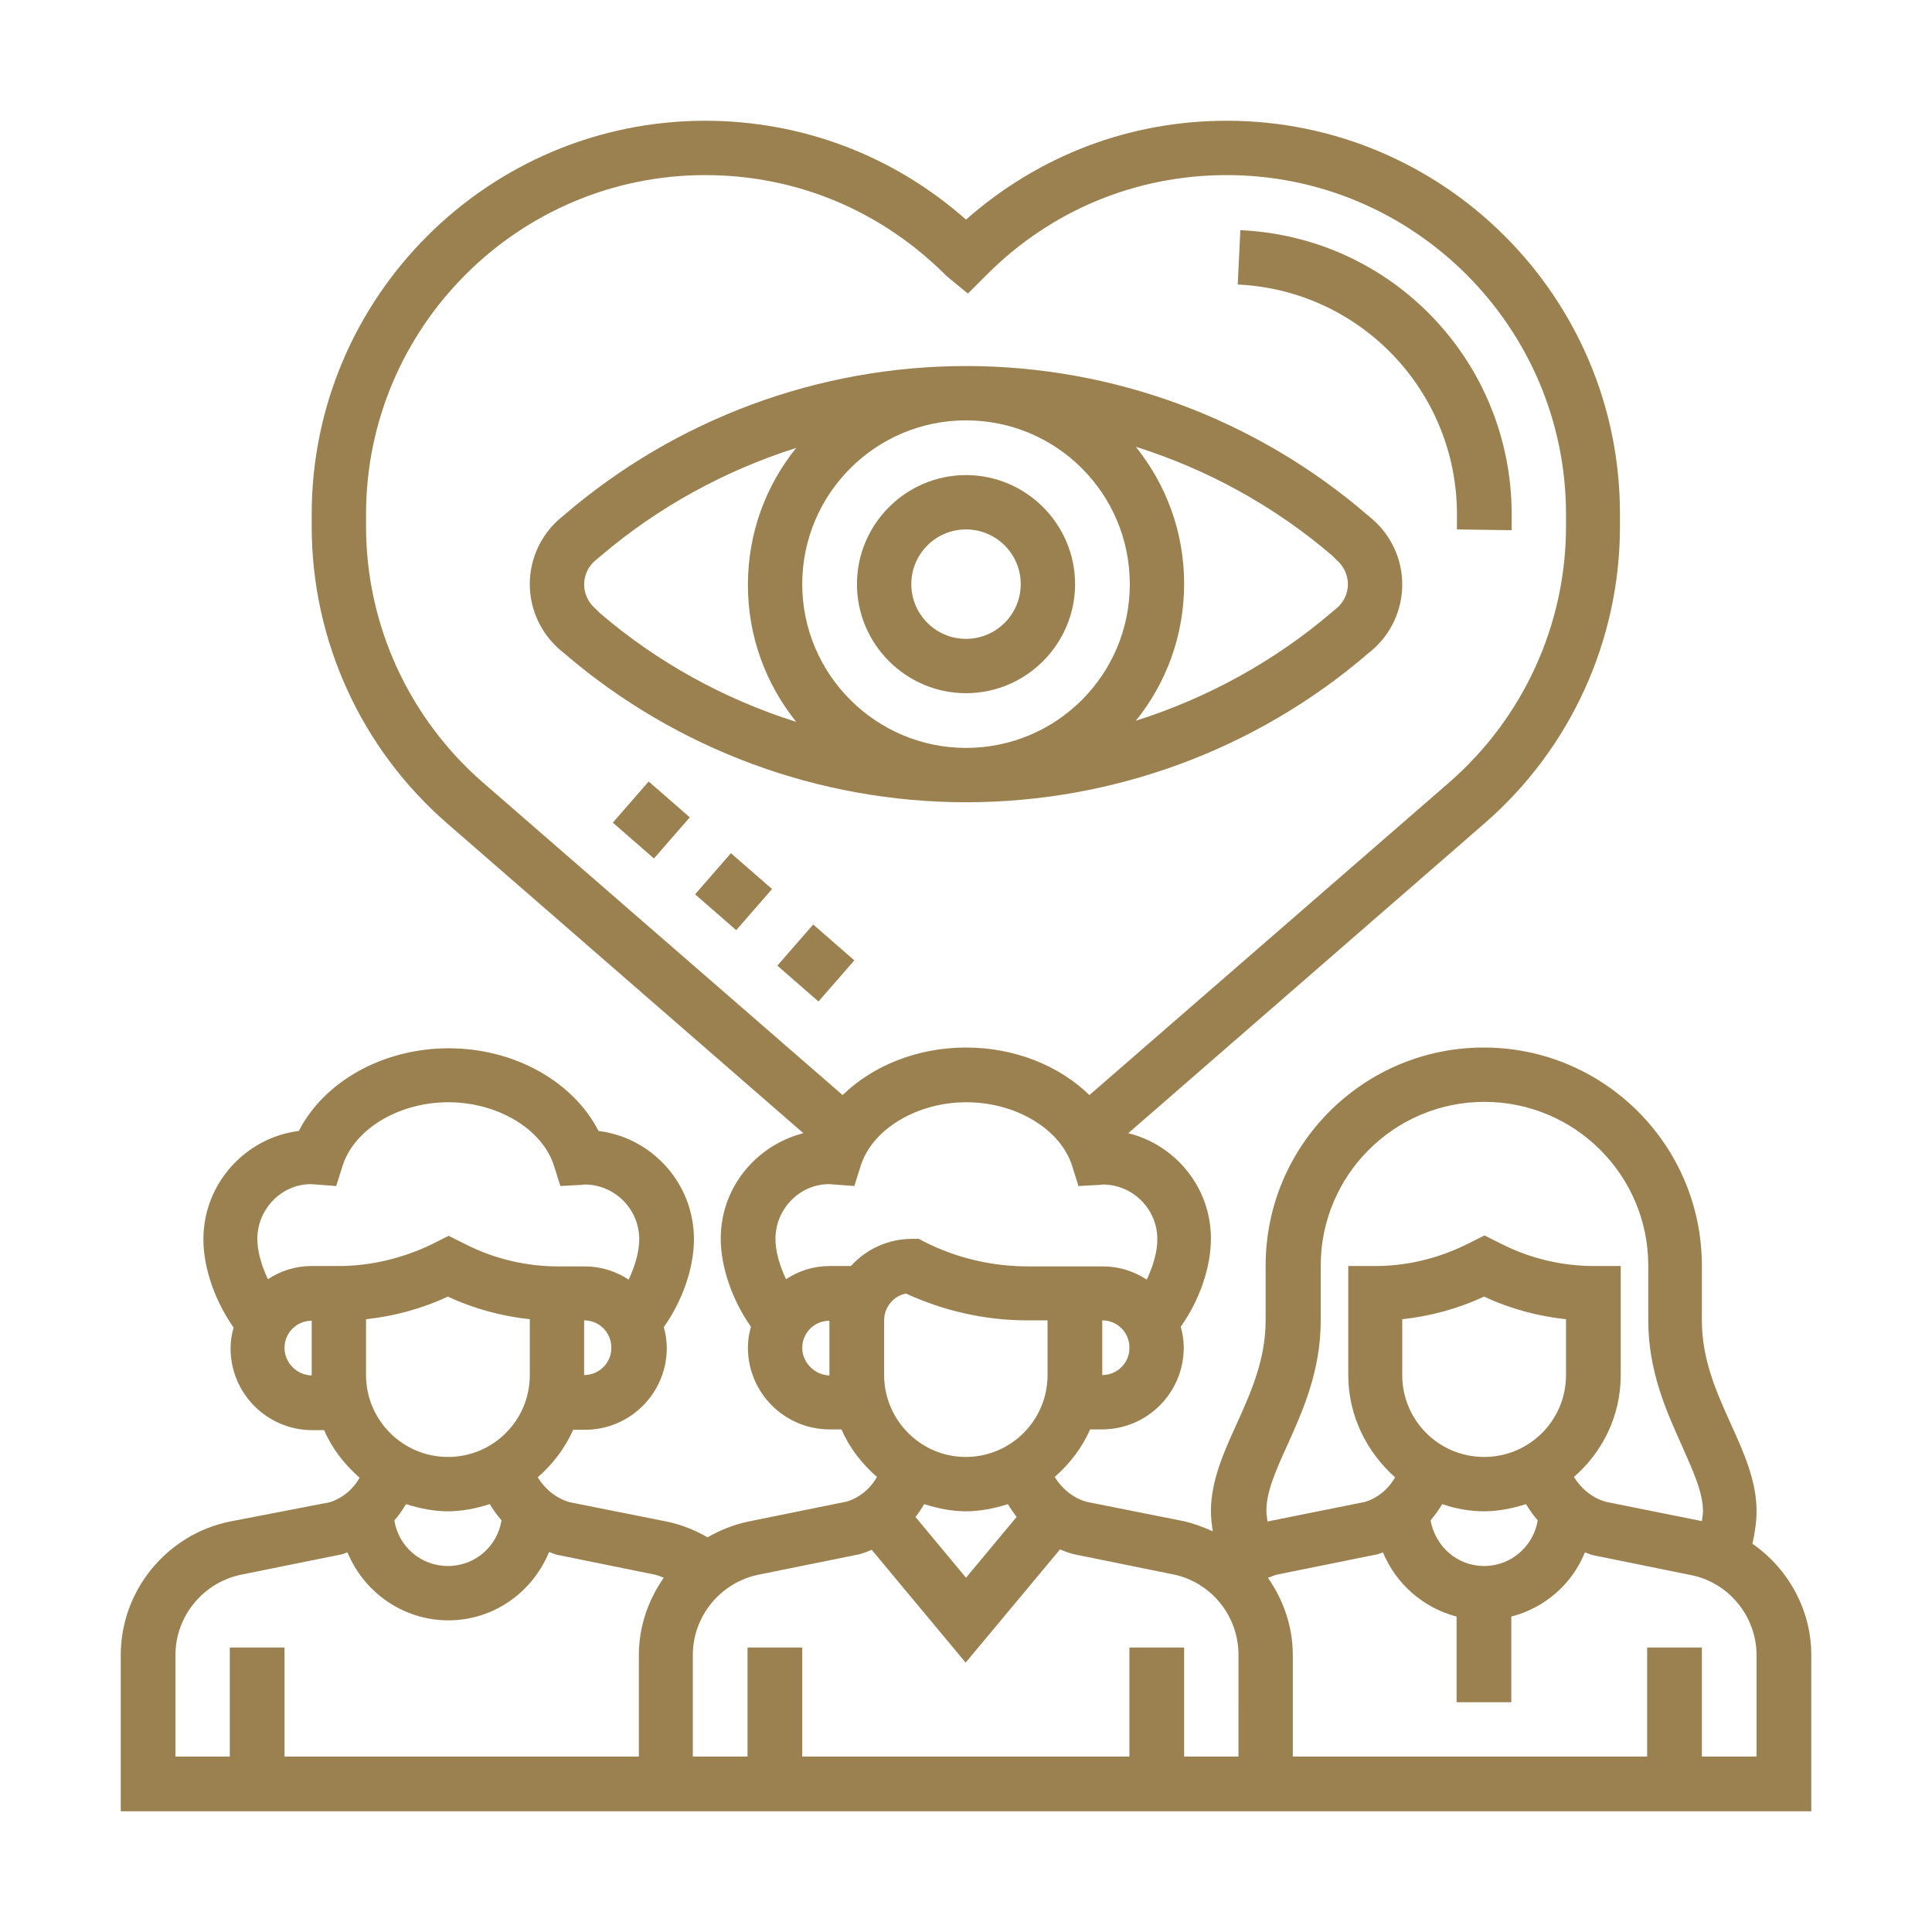 <?xml version="1.0" encoding="utf-8"?>
<!-- Generator: Adobe Illustrator 23.0.0, SVG Export Plug-In . SVG Version: 6.00 Build 0)  -->
<svg version="1.1" id="Layer_5" xmlns="http://www.w3.org/2000/svg" xmlns:xlink="http://www.w3.org/1999/xlink" x="0px" y="0px"
	 enable-background="new 0 0 511.989 511.989" height="512" viewBox="0 0 511.989 511.989" width="512" fill="#9b814f" xml:space="preserve">
<style type="text/css">
	.st0{fill:#9B814F;}
</style>
<g>
	<path class="st0" d="M464.4,409.1c0.7-3.1,1.1-6,1.1-8.6c0-8-3.3-15.4-6.8-23.1c-3.8-8.4-7.7-17.1-7.7-27.5v-14.5
		c0-31.9-25.9-57.8-57.8-57.8s-57.8,25.9-57.8,57.8v14.5c0,10.4-3.9,19.1-7.7,27.5c-3.5,7.7-6.8,15.1-6.8,23.1
		c0,1.6,0.2,3.5,0.5,5.3c-2.5-1.1-5.1-2.1-7.8-2.7l-25.6-5.1c-3.6-1-6.6-3.5-8.5-6.6c4-3.5,7.2-7.7,9.4-12.6h3.1
		c12,0,21.7-9.7,21.7-21.7c0-1.9-0.3-3.8-0.8-5.5c4.9-6.9,8-15.6,8-23.4c0-13.5-9.4-24.8-21.9-27.9l94.4-82.1
		c22.8-19.8,35.9-48.5,35.9-78.7v-3.2C429.4,78.8,382.6,32,325.1,32c-25.6,0-49.7,9.1-69.1,26.2C236.9,41.3,212.6,32,186.9,32
		C129.4,32,82.6,78.8,82.6,136.3v3.2c0,30.2,13.1,58.9,35.9,78.7l94.4,82.1c-12.5,3.2-21.9,14.4-21.9,27.9c0,7.7,3.1,16.4,8,23.4
		c-0.5,1.8-0.8,3.6-0.8,5.5c0,12,9.7,21.7,21.7,21.7h3.1c2.1,4.9,5.4,9.1,9.4,12.6c-1.8,3.2-4.7,5.5-7.9,6.5l-26.1,5.3
		c-3.9,0.8-7.6,2.3-10.9,4.2c-3.4-2-7.1-3.4-10.9-4.2l-25.6-5.1c-3.6-1-6.6-3.5-8.5-6.6c4-3.5,7.2-7.7,9.4-12.6h3.1
		c12,0,21.7-9.7,21.7-21.7c0-1.9-0.3-3.8-0.8-5.5c4.9-6.9,8-15.6,8-23.3c0-14.7-11-26.9-25.3-28.7c-6.7-13.1-22.3-21.9-39.7-21.9
		s-33,8.8-39.7,21.9c-14.2,1.8-25.3,14-25.3,28.7c0,7.7,3.1,16.4,8,23.4c-0.5,1.8-0.8,3.6-0.8,5.5c0,12,9.7,21.7,21.7,21.7h3.1
		c2.1,4.9,5.4,9.1,9.4,12.6c-1.8,3.2-4.7,5.5-7.9,6.5L61,403.2c-16.8,3.4-29,18.3-29,35.4V480h137.3h7.2h159h7.2H480v-41.4
		C480,426.6,473.9,415.7,464.4,409.1z M341,383.3c4.2-9.3,9-19.9,9-33.4v-14.5c0-23.9,19.4-43.4,43.4-43.4
		c23.9,0,43.4,19.4,43.4,43.4v14.5c0,13.5,4.8,24.1,9,33.4c2.9,6.6,5.5,12.2,5.5,17.2c0,0.8-0.2,1.7-0.3,2.6l-25.4-5.1
		c-3.6-1-6.6-3.5-8.5-6.6c7.6-6.6,12.4-16.2,12.4-27v-28.9h-7.2c-8.3,0-16.7-2-24.1-5.7l-4.8-2.4l-4.8,2.4
		c-7.5,3.7-15.8,5.7-24.1,5.7h-7.2v28.9c0,10.8,4.9,20.4,12.4,27.1c-1.8,3.2-4.7,5.5-7.9,6.5l-25.9,5.2c-0.1-0.9-0.3-1.9-0.3-2.6
		C335.5,395.6,338,389.9,341,383.3z M393.3,415c-7.1,0-12.9-5.1-14.2-12.1c1.1-1.3,2.2-2.8,3.1-4.3c3.5,1.2,7.2,1.9,11.1,1.9
		c3.9,0,7.6-0.8,11.1-1.9c0.9,1.5,1.9,2.9,3.1,4.3C406.4,409.7,400.5,415,393.3,415z M415,364.4c0,12-9.7,21.7-21.7,21.7
		s-21.7-9.7-21.7-21.7v-14.8c7.5-0.8,14.8-2.8,21.7-6c6.8,3.2,14.2,5.2,21.7,6V364.4z M234.3,364.4v-14.5c0-3.5,2.5-6.5,5.8-7.1
		c10,4.6,21,7.1,32,7.1h5.5v14.5c0,12-9.7,21.7-21.7,21.7C244,386.1,234.3,376.3,234.3,364.4z M292.1,364.4v-14.5
		c4,0,7.2,3.2,7.2,7.2C299.4,361.1,296.1,364.4,292.1,364.4z M97,139.5v-3.2c0-49.5,40.3-89.9,89.9-89.9c24,0,46.6,9.3,64,26.8
		l5.6,4.6l5.1-5.1c17-17,39.5-26.3,63.5-26.3c49.5,0,89.9,40.3,89.9,89.9v3.2c0,26-11.3,50.7-30.9,67.8l-95.4,82.9
		c-8-7.8-19.8-12.6-32.7-12.6c-12.9,0-24.7,4.8-32.7,12.6l-95.4-82.9C108.3,190.2,97,165.5,97,139.5z M212.6,357.2
		c0-4,3.2-7.2,7.2-7.2v14.5C215.9,364.4,212.6,361.1,212.6,357.2z M225.5,335.5h-5.6c-4.3,0-8.3,1.3-11.6,3.5
		c-1.7-3.6-2.8-7.4-2.8-10.7c0-8,6.5-14.5,14.2-14.5l6.7,0.5l1.7-5.4c3.1-9.7,14.9-16.8,28-16.8c13.1,0,24.9,7.1,28,16.8l1.7,5.4
		l5.6-0.3c0.4,0,0.7-0.1,0.8-0.1c8,0,14.5,6.5,14.5,14.5c0,3.3-1.1,7.1-2.8,10.7c-3.4-2.2-7.3-3.5-11.6-3.5h-7.2h-12.7
		c-9.5,0-18.9-2.2-27.4-6.5l-1.5-0.8h-1.7C235.2,328.3,229.5,331.1,225.5,335.5z M256,400.5c3.9,0,7.6-0.8,11.1-1.9
		c0.7,1.2,1.5,2.3,2.3,3.4L256,418.1L242.6,402c0.9-1.1,1.6-2.2,2.3-3.4C248.4,399.7,252.1,400.5,256,400.5z M97,364.4v-14.8
		c7.5-0.8,14.8-2.8,21.7-6c6.8,3.2,14.2,5.2,21.7,6v14.8c0,12-9.7,21.7-21.7,21.7S97,376.3,97,364.4z M154.8,364.4v-14.5
		c4,0,7.2,3.2,7.2,7.2C162.1,361.1,158.8,364.4,154.8,364.4z M75.4,357.2c0-4,3.2-7.2,7.2-7.2v14.5
		C78.6,364.4,75.4,361.1,75.4,357.2z M89.8,335.5h-7.2c-4.3,0-8.3,1.3-11.6,3.5c-1.7-3.6-2.8-7.4-2.8-10.7c0-8,6.5-14.5,14.2-14.5
		l6.7,0.5l1.7-5.4c3.1-9.7,14.9-16.8,28-16.8s24.9,7.1,28,16.8l1.7,5.4l5.6-0.3c0.4,0,0.7-0.1,0.8-0.1c8,0,14.5,6.5,14.5,14.5
		c0,3.3-1.1,7.1-2.8,10.7c-3.4-2.2-7.3-3.5-11.6-3.5h-7.2c-8.3,0-16.7-2-24.1-5.7l-4.8-2.4l-4.8,2.4
		C106.5,333.5,98.1,335.5,89.8,335.5z M118.7,400.5c3.9,0,7.6-0.8,11.1-1.9c0.9,1.5,1.9,2.9,3.1,4.3c-1.1,6.9-7,12.1-14.2,12.1
		c-7.2,0-13.1-5.2-14.2-12.1c1.2-1.3,2.2-2.8,3.1-4.3C111.1,399.7,114.8,400.5,118.7,400.5z M75.4,465.5v-28.9H60.9v28.9H46.5v-26.9
		c0-10.3,7.3-19.2,17.4-21.3l26.7-5.4c0.5-0.1,1-0.4,1.5-0.5c4.3,10.5,14.7,18,26.7,18c12,0,22.3-7.4,26.7-18.1
		c0.7,0.2,1.3,0.5,2,0.7l26.1,5.3c0.8,0.2,1.5,0.5,2.3,0.8c-4.1,5.9-6.6,12.9-6.6,20.5v26.9H75.4z M328.3,465.5h-14.5v-28.9h-14.5
		v28.9h-86.7v-28.9h-14.5v28.9h-14.5v-26.9c0-10.3,7.3-19.2,17.4-21.3l26.7-5.4c1.1-0.3,2.2-0.7,3.3-1.2l24.9,29.9l25-30
		c1.2,0.5,2.5,1,3.8,1.3l26.1,5.3c10.1,2,17.4,11,17.4,21.3V465.5z M465.5,465.5h-14.5v-28.9h-14.5v28.9h-93.9v-26.9
		c0-7.6-2.5-14.6-6.6-20.5c0.8-0.2,1.5-0.6,2.3-0.8l26.7-5.4c0.5-0.1,1-0.4,1.5-0.5c3.4,8.3,10.7,14.7,19.5,17v22.7h14.5v-22.7
		c8.9-2.3,16.1-8.6,19.5-17c0.7,0.2,1.3,0.5,2,0.7l26.1,5.3c10.1,2,17.4,11,17.4,21.3L465.5,465.5z"/>
	<path class="st0" d="M386.1,136.3l0,4l14.5,0.2l0-4.2c0-40.4-31.6-73.5-71.9-75.3l-0.7,14.4C360.5,76.9,386.1,103.7,386.1,136.3z"
		/>
	<path class="st0" d="M184.2,237l9.5-10.9l10.9,9.5l-9.5,10.9L184.2,237z"/>
	<path class="st0" d="M206,255.9l9.5-10.9l10.9,9.5l-9.5,10.9L206,255.9z"/>
	<path class="st0" d="M162.4,218l9.5-10.9l10.9,9.5l-9.5,10.9L162.4,218z"/>
	<path class="st0" d="M362.4,173.3l1.2-1c5.1-4.4,8-10.7,8-17.4s-2.9-13-8-17.4l-1.2-1C332.8,111,295,97,256,97s-76.8,14-106.4,39.4
		l-1.2,1c-5.1,4.4-8,10.7-8,17.4s2.9,13,8,17.4l1.2,1c29.6,25.4,67.4,39.4,106.4,39.4S332.8,198.7,362.4,173.3z M212.6,154.8
		c0-23.9,19.4-43.4,43.4-43.4s43.4,19.4,43.4,43.4s-19.4,43.4-43.4,43.4C232.1,198.2,212.6,178.7,212.6,154.8z M354.2,148.4
		c1.9,1.6,3,4,3,6.4c0,2.5-1.1,4.8-3,6.4l-1.2,1c-15.3,13.1-33.1,22.8-52,28.8c8-9.9,12.8-22.5,12.8-36.3s-4.8-26.3-12.8-36.3
		c19,6,36.7,15.7,52,28.8L354.2,148.4z M157.8,161.3c-1.9-1.6-3-4-3-6.4c0-2.5,1.1-4.8,3-6.4l1.2-1c15.3-13.1,33.1-22.8,52-28.8
		c-8,9.9-12.8,22.5-12.8,36.3s4.8,26.3,12.8,36.3c-19-6-36.7-15.7-52-28.8L157.8,161.3z"/>
	<path class="st0" d="M256,125.9c-15.9,0-28.9,13-28.9,28.9s13,28.9,28.9,28.9c15.9,0,28.9-13,28.9-28.9S271.9,125.9,256,125.9z
		 M256,169.3c-8,0-14.5-6.5-14.5-14.5s6.5-14.5,14.5-14.5c8,0,14.5,6.5,14.5,14.5S264,169.3,256,169.3z"/>
</g>
</svg>
